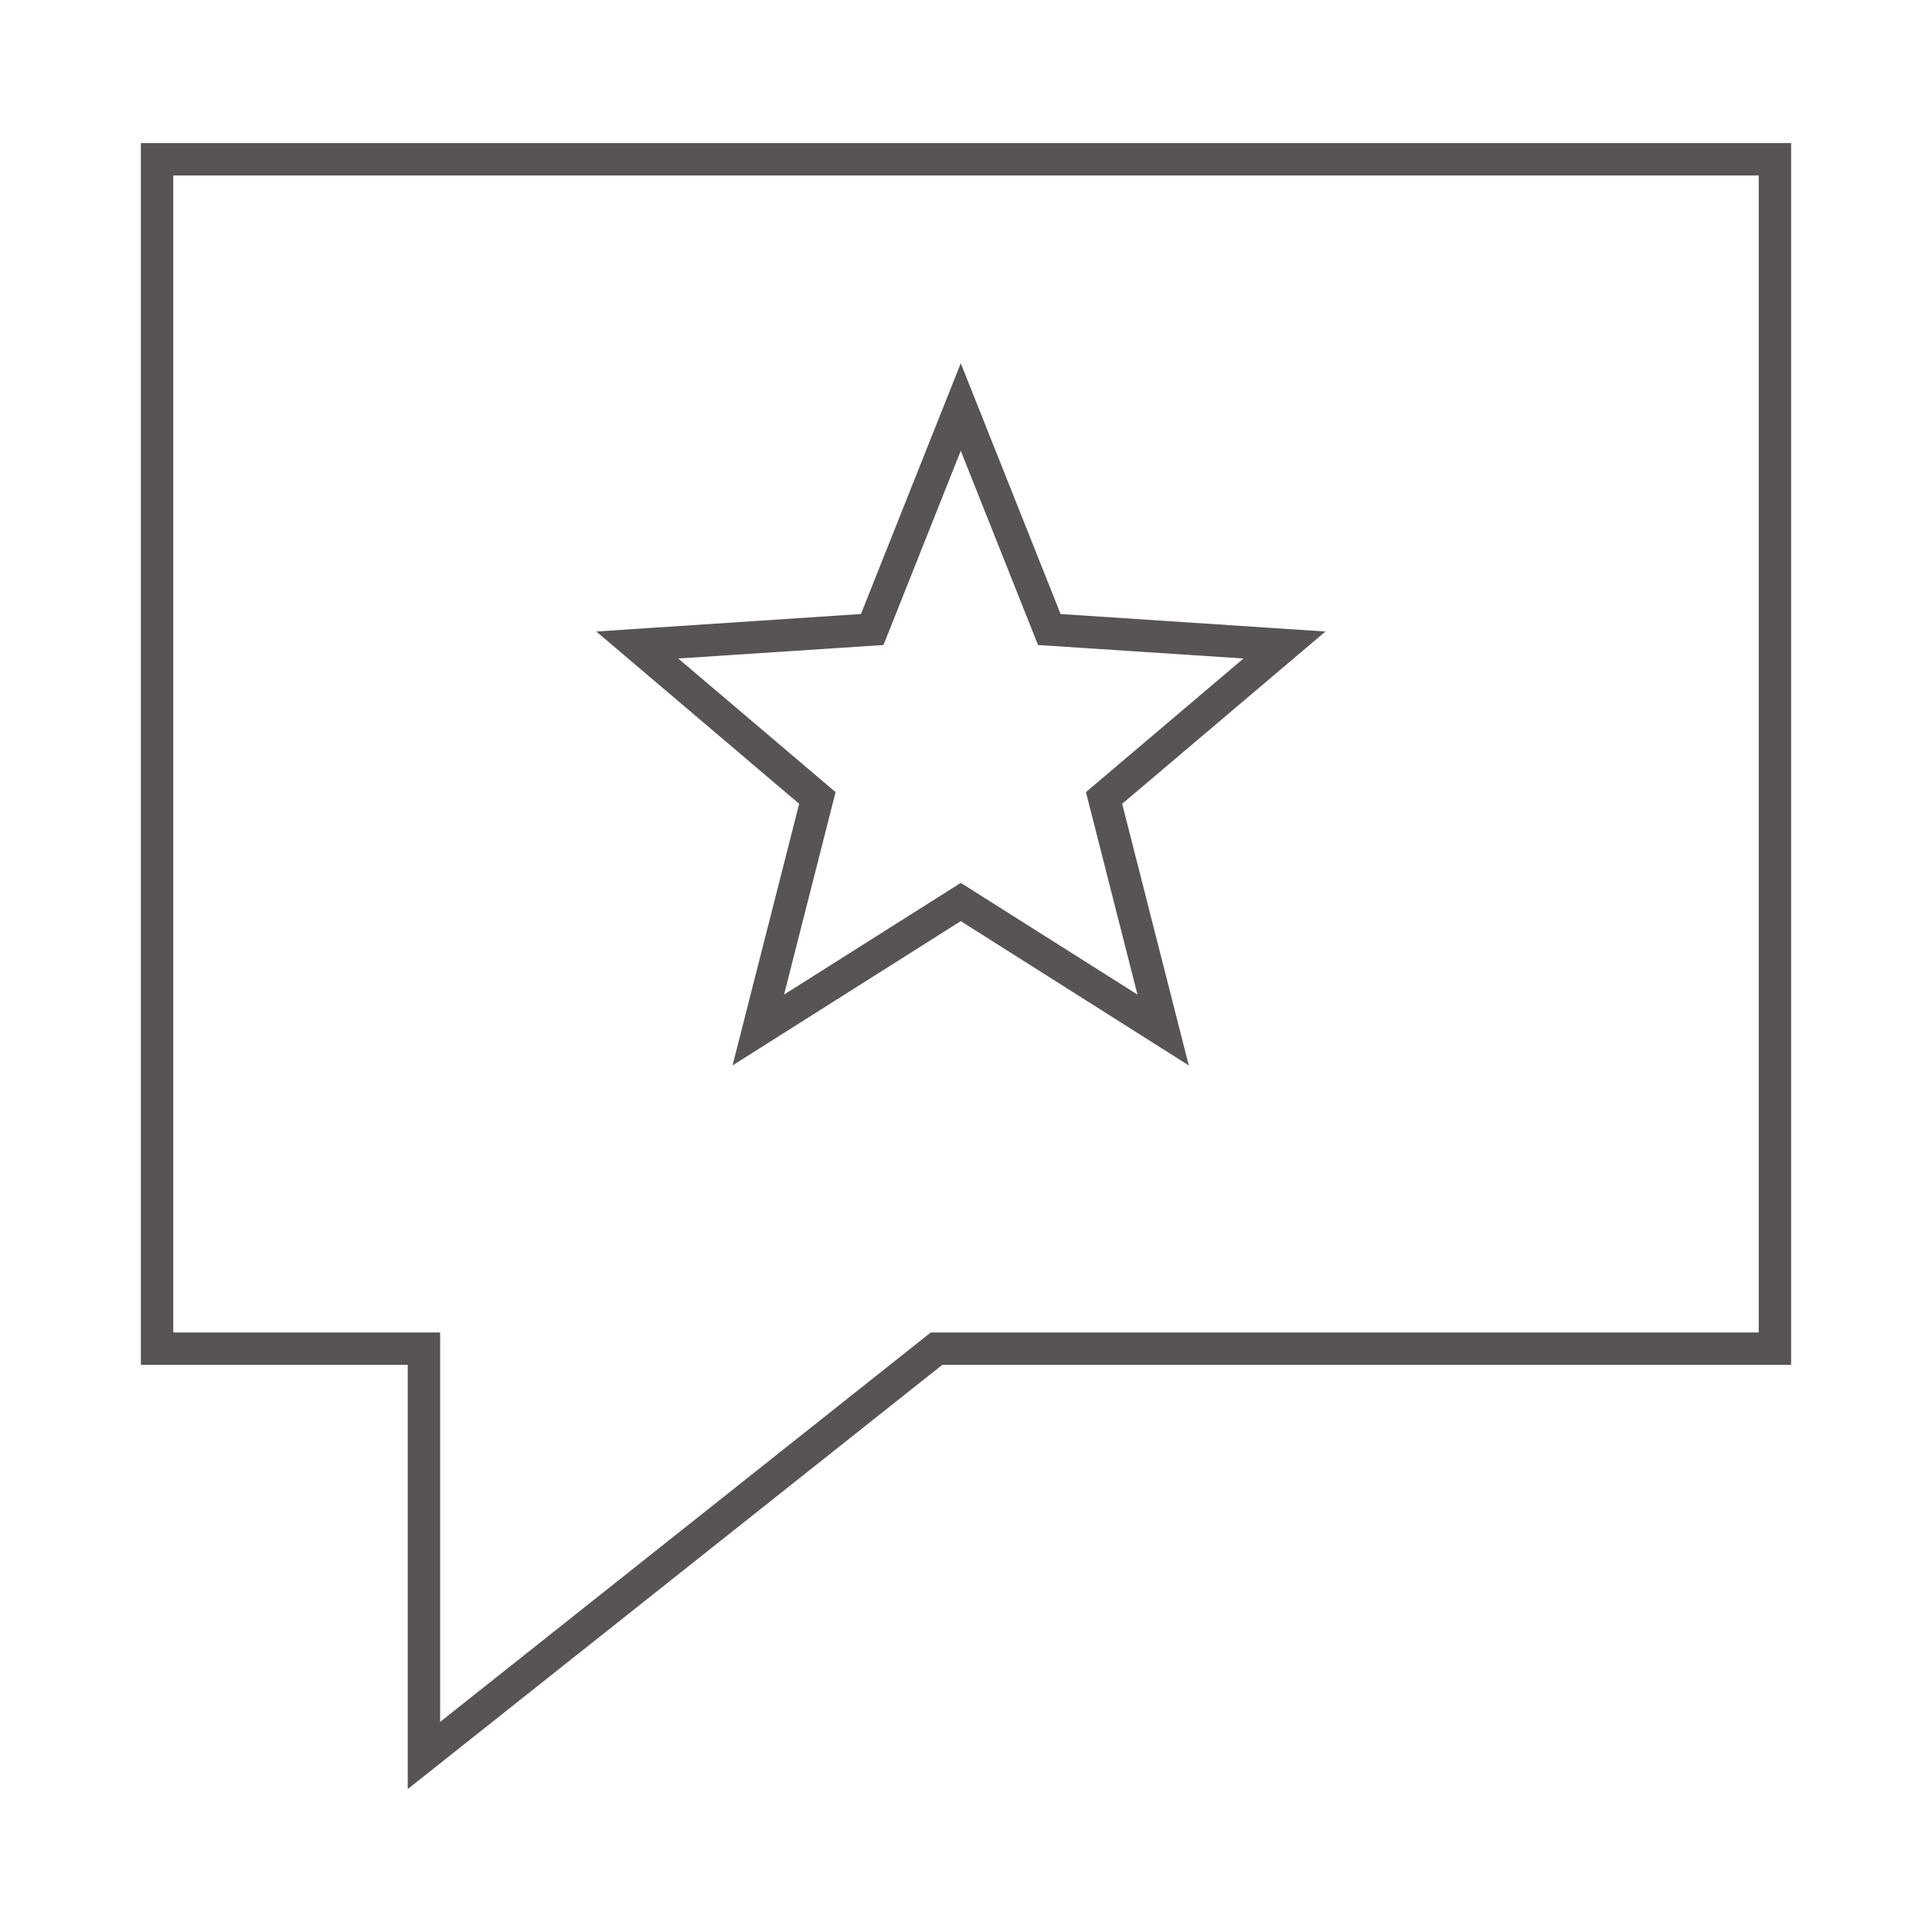 <?xml version="1.0" encoding="UTF-8"?><svg id="uuid-09c69302-a7a5-4357-9940-ae3d8ffd82d4" xmlns="http://www.w3.org/2000/svg" viewBox="0 0 96 96"><path d="M59.07,52.94l-11.33-7.17-11.34,7.17,3.31-13-10.08-8.56,13.15-.87,4.96-12.46,4.96,12.46,13.16.87-10.1,8.56,3.31,13ZM33.7,32.72l7.82,6.64-2.56,10.06,8.78-5.55,8.78,5.55-2.56-10.06,7.83-6.64-10.21-.67-3.84-9.65-3.84,9.65-10.2.67Z" style="fill:#585453; stroke-width:0px;"/><path d="M20.26,88.89v-21.07H7V7.11h82v60.71h-42.18l-26.55,21.07ZM8.61,66.21h13.26v19.35l24.38-19.35h41.14V8.72H8.61v57.49Z" style="fill:#585453; stroke-width:0px;"/></svg>